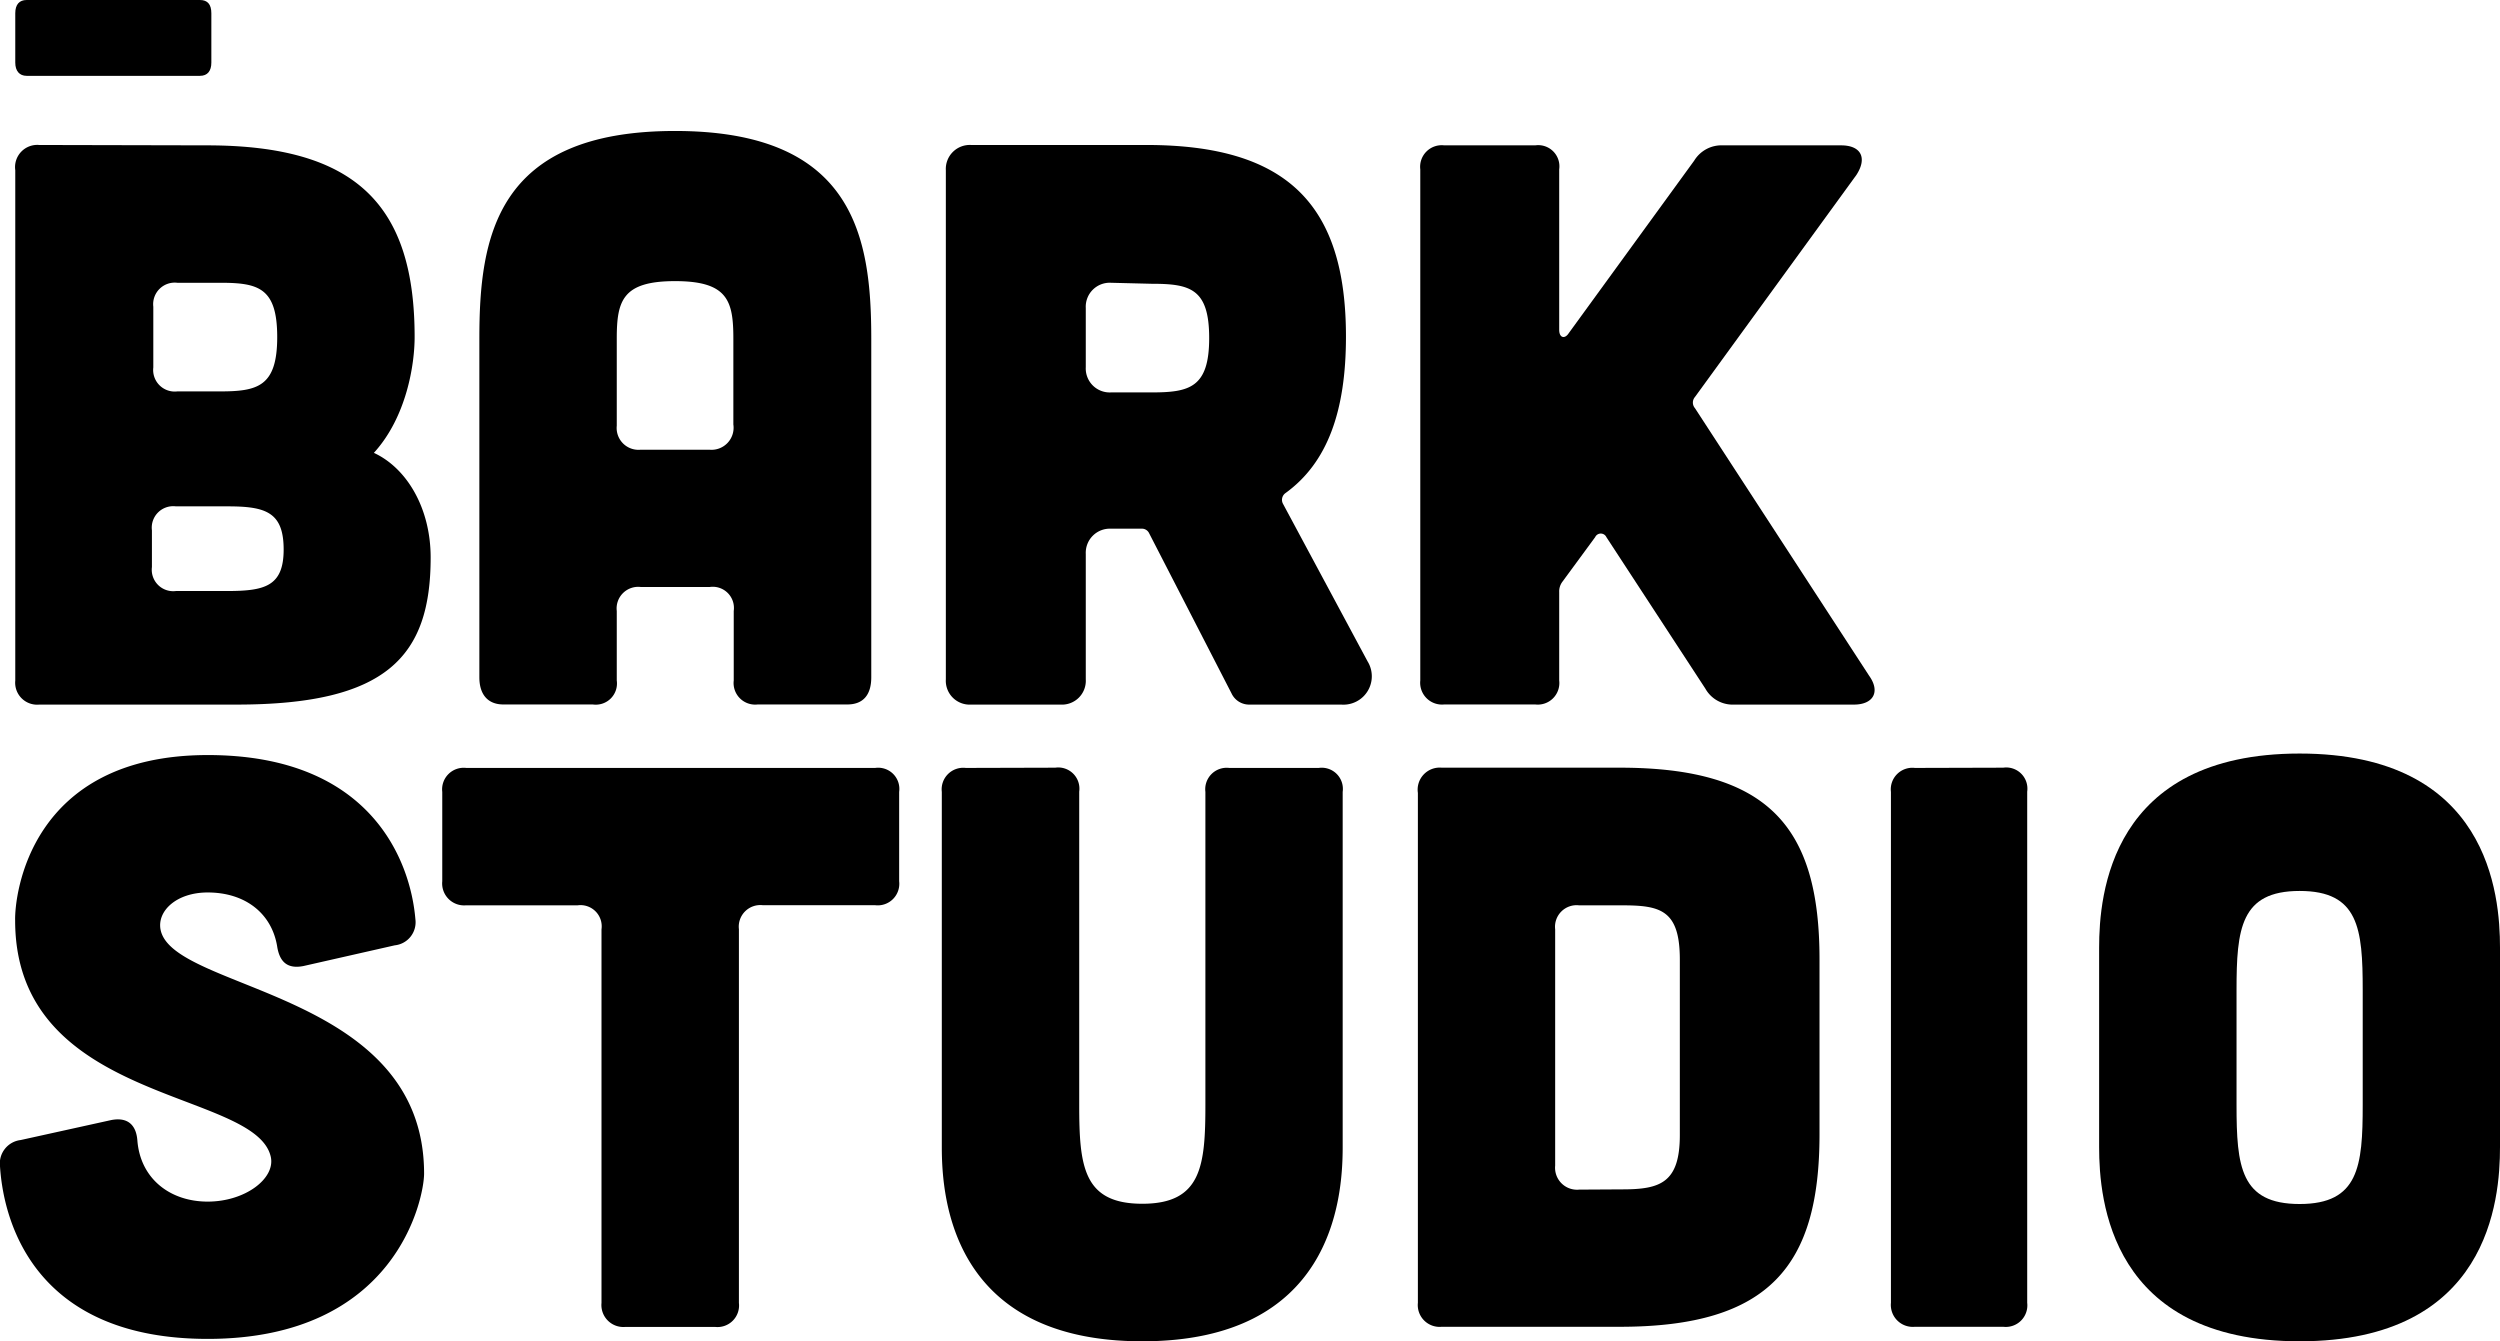 <?xml version="1.0" encoding="UTF-8"?> <svg xmlns="http://www.w3.org/2000/svg" id="Capa_1" data-name="Capa 1" viewBox="0 0 198.13 106.3"><title>mousepad_bark_sp</title><path d="M32.16,33.21c0-.7.33-1.05.9-1.05H46.8q.9,0,.9,1.05v3.91c0,.66-.3,1.05-.9,1.05H33.06c-.57,0-.9-.39-.9-1.05Z" transform="translate(-30.95 -32.16)"></path><path d="M47.36,43.68c11.89,0,16.45,4.81,16.45,15.19,0,2.16-.63,6.33-3.23,9.18,2.6,1.2,4.5,4.37,4.5,8.29C65.08,84.19,61.6,88,49.7,88H34.06a1.74,1.74,0,0,1-1.9-1.9V45.65a1.76,1.76,0,0,1,1.9-2ZM48.87,79c3,0,4.56-.32,4.56-3.29S52,72.29,49,72.29H44.89a1.7,1.7,0,0,0-1.9,1.9V77.1a1.7,1.7,0,0,0,1.9,1.9Zm-.5-15.82c3,0,4.55-.38,4.55-4.31s-1.51-4.3-4.55-4.3H45a1.71,1.71,0,0,0-1.9,1.9v4.81a1.71,1.71,0,0,0,1.9,1.9Z" transform="translate(-30.95 -32.16)"></path><path d="M100,85.84c0,1.39-.64,2.15-1.9,2.15H91a1.71,1.71,0,0,1-1.9-1.9V80.58a1.68,1.68,0,0,0-1.9-1.9H81.73a1.71,1.71,0,0,0-1.9,1.9v5.51a1.68,1.68,0,0,1-1.9,1.9H70.84c-1.2,0-1.9-.76-1.9-2.15V59c0-8,1.27-16.46,15.51-16.46S100,51,100,59ZM89.07,59c0-3-.44-4.56-4.62-4.56S79.83,56,79.83,59v6.9a1.73,1.73,0,0,0,1.9,1.9h5.44a1.75,1.75,0,0,0,1.9-2Z" transform="translate(-30.95 -32.16)"></path><path d="M139.33,84.57A2.25,2.25,0,0,1,137.24,88H130a1.54,1.54,0,0,1-1.45-.89L122,74.38a.63.63,0,0,0-.5-.32H119a1.91,1.91,0,0,0-2,2V86a1.89,1.89,0,0,1-2,2h-7.09a1.89,1.89,0,0,1-2-2V45.65a1.9,1.9,0,0,1,2-2H121.8c11.26,0,15.82,4.81,15.82,15.19,0,5.89-1.46,10-4.81,12.41a.66.66,0,0,0-.19.82ZM119,54.57a1.9,1.9,0,0,0-2,2v4.69a1.9,1.9,0,0,0,2,2h3.22c3,0,4.56-.38,4.56-4.31s-1.52-4.3-4.56-4.3Z" transform="translate(-30.95 -32.16)"></path><path d="M179.08,85.71C180,87,179.4,88,177.88,88h-9.5a2.48,2.48,0,0,1-2.28-1.27l-7.84-12a.49.49,0,0,0-.89,0l-2.6,3.54a1.27,1.27,0,0,0-.25.82v7a1.71,1.71,0,0,1-1.9,1.9h-7.21a1.73,1.73,0,0,1-1.9-1.9V45.58a1.71,1.71,0,0,1,1.9-1.9h7.21a1.68,1.68,0,0,1,1.9,1.9V58.3c0,.64.44.76.76.26l9.94-13.67a2.53,2.53,0,0,1,2.28-1.21h9.36c1.59,0,2.09,1,1.21,2.35L165.28,63.62a.68.68,0,0,0,0,.89Z" transform="translate(-30.95 -32.16)"></path><path d="M55,108.72c-1.27.25-1.9-.32-2.09-1.59-.44-2.59-2.53-4.24-5.5-4.24-2.47,0-4,1.46-3.74,2.92.89,4.93,20.89,4.81,20.89,19.36,0,1.9-2.15,13.1-17.15,13.1-13.3,0-16.14-8.73-16.46-13.67a1.87,1.87,0,0,1,1.64-2.09l7.16-1.58c1.26-.25,2,.32,2.09,1.65.25,3,2.59,4.81,5.57,4.81s5.38-1.84,5-3.55c-1.21-5.38-20.26-4.17-20.26-18.73C32.1,103.21,33.24,92,47.42,92c13,0,16.07,8.48,16.45,13a1.84,1.84,0,0,1-1.64,2.08Z" transform="translate(-30.95 -32.16)"></path><path d="M78.62,105.81a1.68,1.68,0,0,0-1.9-1.9H67.86A1.74,1.74,0,0,1,66,102V94.92a1.71,1.71,0,0,1,1.9-1.9h32.41a1.68,1.68,0,0,1,1.9,1.9V102a1.71,1.71,0,0,1-1.9,1.9H91.41a1.71,1.71,0,0,0-1.9,1.9v29.62a1.71,1.71,0,0,1-1.9,1.9H80.52a1.74,1.74,0,0,1-1.9-1.9Z" transform="translate(-30.95 -32.16)"></path><path d="M114.58,93a1.68,1.68,0,0,1,1.9,1.9v24.81c0,4.87.31,7.85,5,7.85s5-3,5-7.85V94.92a1.7,1.7,0,0,1,1.89-1.9h7.09a1.68,1.68,0,0,1,1.9,1.9v28.16c0,4.18-.88,15.38-15.88,15.38s-15.89-11.2-15.89-15.38V94.92a1.71,1.71,0,0,1,1.9-1.9Z" transform="translate(-30.95 -32.16)"></path><path d="M159.33,93c11.9,0,15.82,4.81,15.82,15.19v13.86c0,10.38-3.92,15.26-15.82,15.26H145.21a1.73,1.73,0,0,1-1.89-1.9V95a1.75,1.75,0,0,1,1.89-2Zm.19,33.42c3,0,4.56-.51,4.56-4.31V108.21c0-3.92-1.52-4.3-4.56-4.3H156.1a1.71,1.71,0,0,0-1.9,1.9v18.73a1.74,1.74,0,0,0,1.9,1.9Z" transform="translate(-30.95 -32.16)"></path><path d="M189.71,93a1.68,1.68,0,0,1,1.9,1.9v40.51a1.71,1.71,0,0,1-1.9,1.9h-7a1.74,1.74,0,0,1-1.9-1.9V94.92a1.71,1.71,0,0,1,1.9-1.9Z" transform="translate(-30.95 -32.16)"></path><path d="M229.08,123.08c0,4.18-.88,15.38-15.88,15.38s-15.89-11.2-15.89-15.38V107.26c0-4.18.89-15.38,15.89-15.38s15.88,11.2,15.88,15.38ZM218.2,110.62c0-4.88-.32-7.85-5-7.85s-5,3-5,7.85v9.11c0,4.87.31,7.85,5,7.85s5-3,5-7.85Z" transform="translate(-30.95 -32.16)"></path></svg> 
